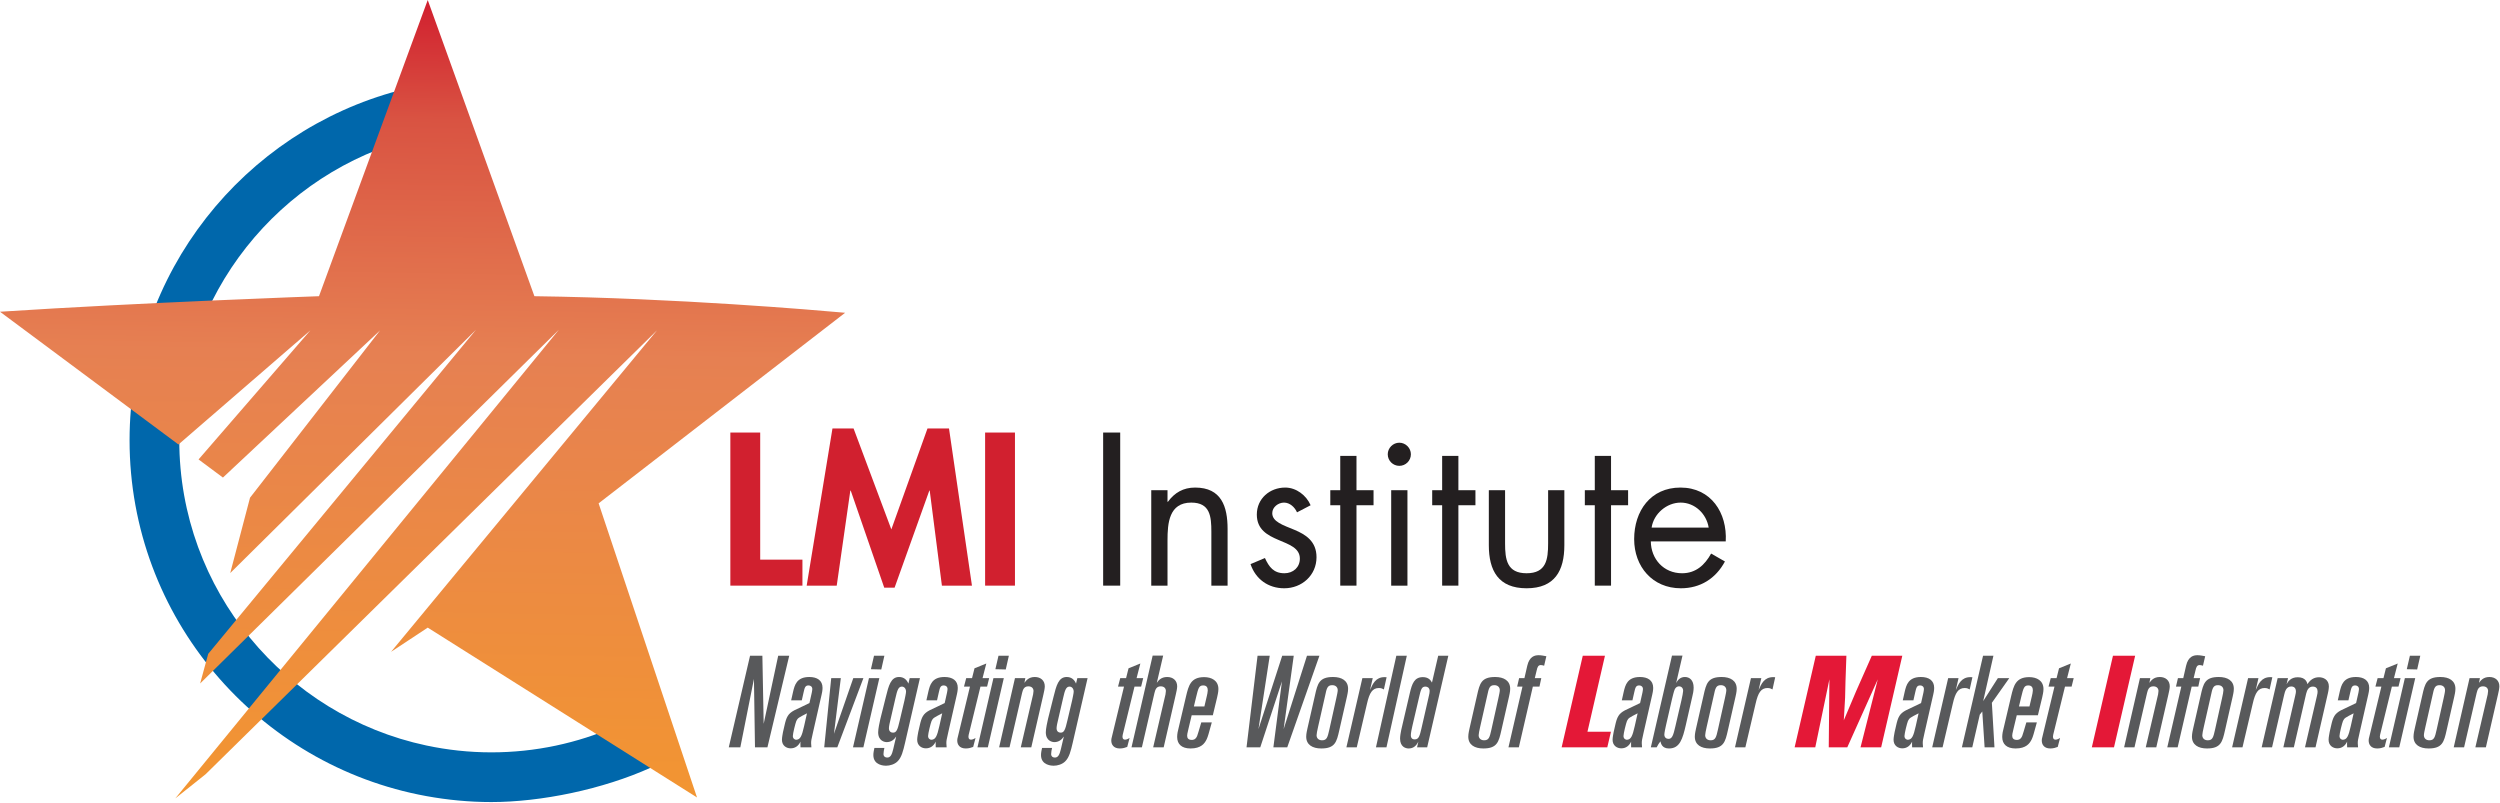 <?xml version="1.0" encoding="UTF-8" standalone="no"?>
<!DOCTYPE svg PUBLIC "-//W3C//DTD SVG 1.1//EN" "http://www.w3.org/Graphics/SVG/1.1/DTD/svg11.dtd">
<svg width="100%" height="100%" viewBox="0 0 1749 562" version="1.1" xmlns="http://www.w3.org/2000/svg" xmlns:xlink="http://www.w3.org/1999/xlink" xml:space="preserve" style="fill-rule:evenodd;clip-rule:evenodd;stroke-linejoin:round;stroke-miterlimit:1.414;">
    <g transform="matrix(1,0,0,1,0,-1.433)">
        <g transform="matrix(4.167,0,0,4.167,0,0)">
            <path d="M103.349,122.316C96.953,125.102 89.904,126.657 82.495,126.657C78.758,126.657 75.116,126.255 71.598,125.508C47.92,120.479 30.1,99.417 30.1,74.261C30.1,49.805 46.942,29.215 69.636,23.467L66.934,15.548C40.957,22.439 21.753,46.146 21.753,74.261C21.753,104.032 43.291,128.853 71.598,134.004C75.136,134.648 78.773,135.002 82.495,135.002C90.844,135.002 101.215,132.866 109.3,129.206L103.349,122.316Z" style="fill:rgb(0,103,171);fill-rule:nonzero;"/>
            <path d="M71.813,0.344L71.791,0.403L71.833,0.403L71.813,0.344Z" style="fill:rgb(238,38,120);fill-rule:nonzero;"/>
            <path d="M141.887,52.856C141.887,52.856 141.667,52.836 141.254,52.799C137.154,52.43 113.585,50.389 89.722,50.074L71.833,0.403L71.791,0.403L53.555,50.074C53.555,50.074 23.995,51.117 0,52.682L0.154,52.799L4.207,55.812L29.961,74.969L52.106,55.812L33.336,77.479L37.427,80.522L63.814,55.812L41.976,83.905L38.653,96.558L79.81,55.812L79.926,55.697L79.83,55.812L34.958,110.118L33.602,115.094L93.72,55.812L93.837,55.697L93.743,55.812L29.428,134.39L34.523,130.326L110.297,55.812L65.654,109.781L71.813,105.716L117.022,134.232L100.503,84.85L138.062,55.812L141.887,52.856Z" style="fill:url(#_Linear1);"/>
            <path d="M127.631,94.303L134.721,94.303L134.721,98.667L122.619,98.667L122.619,72.964L127.631,72.964L127.631,94.303Z" style="fill:rgb(209,32,47);fill-rule:nonzero;"/>
            <path d="M156.091,82.714L156.023,82.714L150.192,99.009L148.455,99.009L142.83,82.714L142.762,82.714L140.478,98.667L135.433,98.667L139.762,72.282L143.308,72.282L149.647,89.224L155.716,72.282L159.329,72.282L163.182,98.667L158.137,98.667L156.091,82.714Z" style="fill:rgb(209,32,47);fill-rule:nonzero;"/>
            <rect x="165.391" y="72.964" width="5.011" height="25.703" style="fill:rgb(209,32,47);fill-rule:nonzero;"/>
            <rect x="185.208" y="72.964" width="2.863" height="25.703" style="fill:rgb(35,31,32);fill-rule:nonzero;"/>
            <path d="M196.014,84.59L196.081,84.59C197.206,83.054 198.67,82.201 200.648,82.201C205.079,82.201 206.101,85.407 206.101,89.157L206.101,98.667L203.376,98.667L203.376,89.634C203.376,87.043 203.17,84.725 200.002,84.725C196.25,84.725 196.014,88.202 196.014,91.065L196.014,98.667L193.285,98.667L193.285,82.645L196.014,82.645L196.014,84.59Z" style="fill:rgb(35,31,32);fill-rule:nonzero;"/>
            <path d="M217.757,86.361C217.382,85.509 216.563,84.725 215.575,84.725C214.621,84.725 213.6,85.475 213.6,86.497C213.6,87.964 215.439,88.509 217.313,89.293C219.188,90.078 221.03,91.203 221.03,93.895C221.03,96.928 218.574,99.11 215.61,99.11C212.918,99.11 210.804,97.576 209.951,95.053L212.371,94.031C213.054,95.531 213.836,96.588 215.643,96.588C217.109,96.588 218.234,95.598 218.234,94.134C218.234,90.553 211.008,91.781 211.008,86.736C211.008,84.044 213.189,82.201 215.781,82.201C217.621,82.201 219.324,83.498 220.041,85.169L217.757,86.361Z" style="fill:rgb(35,31,32);fill-rule:nonzero;"/>
            <path d="M227.741,98.667L225.016,98.667L225.016,85.169L223.345,85.169L223.345,82.645L225.016,82.645L225.016,76.884L227.741,76.884L227.741,82.645L230.604,82.645L230.604,85.169L227.741,85.169L227.741,98.667Z" style="fill:rgb(35,31,32);fill-rule:nonzero;"/>
            <path d="M236.297,98.667L233.568,98.667L233.568,82.645L236.297,82.645L236.297,98.667ZM236.875,76.613C236.875,77.702 235.989,78.555 234.933,78.555C233.876,78.555 232.99,77.702 232.99,76.613C232.99,75.556 233.876,74.669 234.933,74.669C235.989,74.669 236.875,75.556 236.875,76.613Z" style="fill:rgb(35,31,32);fill-rule:nonzero;"/>
            <path d="M244.85,98.667L242.124,98.667L242.124,85.169L240.453,85.169L240.453,82.645L242.124,82.645L242.124,76.884L244.85,76.884L244.85,82.645L247.713,82.645L247.713,85.169L244.85,85.169L244.85,98.667Z" style="fill:rgb(35,31,32);fill-rule:nonzero;"/>
            <path d="M252.688,91.578C252.688,94.27 252.994,96.588 256.301,96.588C259.607,96.588 259.914,94.27 259.914,91.578L259.914,82.645L262.64,82.645L262.64,91.884C262.64,96.144 261.039,99.11 256.301,99.11C251.563,99.11 249.96,96.144 249.96,91.884L249.96,82.645L252.688,82.645L252.688,91.578Z" style="fill:rgb(35,31,32);fill-rule:nonzero;"/>
            <path d="M270.478,98.667L267.75,98.667L267.75,85.169L266.079,85.169L266.079,82.645L267.75,82.645L267.75,76.884L270.478,76.884L270.478,82.645L273.342,82.645L273.342,85.169L270.478,85.169L270.478,98.667Z" style="fill:rgb(35,31,32);fill-rule:nonzero;"/>
            <path d="M286.871,88.918C286.496,86.6 284.554,84.725 282.168,84.725C279.815,84.725 277.634,86.6 277.292,88.918L286.871,88.918ZM277.156,91.235C277.191,94.202 279.305,96.588 282.405,96.588C284.725,96.588 286.225,95.191 287.281,93.281L289.6,94.611C288.064,97.473 285.475,99.11 282.201,99.11C277.431,99.11 274.36,95.463 274.36,90.86C274.36,86.122 277.123,82.201 282.133,82.201C287.281,82.201 290.007,86.465 289.735,91.235L277.156,91.235Z" style="fill:rgb(35,31,32);fill-rule:nonzero;"/>
            <path d="M132.504,110.434L128.845,125.809L126.755,125.809L126.58,114.331L124.295,125.809L122.355,125.809L125.928,110.434L127.996,110.434L128.214,121.867L130.651,110.434L132.504,110.434Z" style="fill:rgb(88,89,91);fill-rule:nonzero;"/>
            <path d="M135.484,120.103C134.091,120.822 133.937,120.887 133.698,121.387C133.546,121.736 133.111,123.5 133.111,123.913C133.111,124.371 133.459,124.545 133.676,124.545C134.353,124.501 134.614,124 135.005,122.238L135.484,120.103ZM136.486,123.348C136.203,124.588 136.181,124.698 136.181,125.133C136.181,125.372 136.203,125.59 136.225,125.809L134.396,125.809C134.375,125.22 134.375,125.155 134.396,124.851C134.069,125.546 133.524,125.983 132.74,125.983C132.043,125.983 131.281,125.546 131.281,124.545C131.281,124.131 131.412,123.544 131.456,123.261L131.696,122.215C132.022,120.713 132.304,120.168 133.351,119.602C133.72,119.406 135.506,118.599 135.899,118.382L136.29,116.64C136.333,116.379 136.377,116.183 136.377,116.031C136.377,115.638 136.094,115.42 135.747,115.42C135.179,115.42 135.092,115.812 134.918,116.575L134.614,117.925L132.827,117.925L133.155,116.466C133.416,115.377 133.742,114.005 135.877,114.005C137.184,114.005 138.097,114.572 138.097,115.833C138.097,116.249 137.988,116.792 137.945,116.945L136.486,123.348Z" style="fill:rgb(88,89,91);fill-rule:nonzero;"/>
            <path d="M144.956,114.2L140.577,125.809L138.379,125.809L139.554,114.2L141.167,114.2L140.012,123.544L143.256,114.2L144.956,114.2Z" style="fill:rgb(88,89,91);fill-rule:nonzero;"/>
            <path d="M147.959,112.741L146.218,112.698L146.739,110.434L148.481,110.434L147.959,112.741ZM147.633,114.2L144.954,125.809L143.211,125.809L145.89,114.2L147.633,114.2Z" style="fill:rgb(88,89,91);fill-rule:nonzero;"/>
            <path d="M151.855,117.925C151.92,117.598 152.116,116.727 152.116,116.466C152.116,115.944 151.79,115.616 151.42,115.616C150.853,115.616 150.635,116.183 150.331,117.576L149.504,121.169C149.416,121.519 149.241,122.259 149.241,122.607C149.241,123.261 149.721,123.348 149.939,123.348C150.505,123.348 150.7,122.868 151.05,121.343L151.855,117.925ZM154.447,114.2L151.942,125.09C151.638,126.375 151.377,127.53 150.657,128.203C150.179,128.661 149.416,128.902 148.742,128.902C148.481,128.902 146.628,128.859 146.628,127.115C146.628,126.723 146.716,126.331 146.803,125.917L148.481,125.917C148.414,126.201 148.327,126.657 148.327,126.984C148.349,127.355 148.611,127.53 148.959,127.53C149.504,127.53 149.743,127.05 149.961,126.136L150.461,124C150.092,124.567 149.569,124.938 148.872,124.938C148.568,124.938 147.435,124.785 147.435,123.283C147.435,122.694 147.674,121.627 147.804,121.039L148.72,117.38C149.198,115.442 149.569,114.005 150.941,114.005C151.703,114.005 152.225,114.418 152.508,115.116L152.727,114.2L154.447,114.2Z" style="fill:rgb(88,89,91);fill-rule:nonzero;"/>
            <path d="M158.189,120.103C156.796,120.822 156.642,120.887 156.403,121.387C156.251,121.736 155.816,123.5 155.816,123.913C155.816,124.371 156.164,124.545 156.381,124.545C157.058,124.501 157.319,124 157.71,122.238L158.189,120.103ZM159.191,123.348C158.908,124.588 158.886,124.698 158.886,125.133C158.886,125.372 158.908,125.59 158.93,125.809L157.102,125.809C157.08,125.22 157.08,125.155 157.102,124.851C156.774,125.546 156.229,125.983 155.445,125.983C154.749,125.983 153.986,125.546 153.986,124.545C153.986,124.131 154.117,123.544 154.16,123.261L154.401,122.215C154.727,120.713 155.009,120.168 156.056,119.602C156.425,119.406 158.211,118.599 158.604,118.382L158.995,116.64C159.039,116.379 159.082,116.183 159.082,116.031C159.082,115.638 158.799,115.42 158.452,115.42C157.884,115.42 157.797,115.812 157.623,116.575L157.319,117.925L155.532,117.925L155.86,116.466C156.121,115.377 156.447,114.005 158.582,114.005C159.889,114.005 160.802,114.572 160.802,115.833C160.802,116.249 160.693,116.792 160.65,116.945L159.191,123.348Z" style="fill:rgb(88,89,91);fill-rule:nonzero;"/>
            <path d="M164.611,115.616L162.63,123.718C162.435,124.633 163.043,124.72 163.784,124.24L163.391,125.743C163.043,125.873 162.674,126.005 162.151,126.005C161.084,126.005 160.713,125.329 160.713,124.677C160.713,124.501 160.735,124.306 160.8,124.109L162.848,115.616L161.845,115.616L162.216,114.2L163.195,114.2L163.61,112.546L165.592,111.74L164.96,114.2L166.07,114.2L165.722,115.616L164.611,115.616Z" style="fill:rgb(88,89,91);fill-rule:nonzero;"/>
            <path d="M168.857,112.741L167.115,112.698L167.638,110.434L169.379,110.434L168.857,112.741ZM168.53,114.2L165.851,125.809L164.108,125.809L166.787,114.2L168.53,114.2Z" style="fill:rgb(88,89,91);fill-rule:nonzero;"/>
            <path d="M172.145,114.2L171.991,114.986C172.253,114.637 172.688,114.005 173.734,114.005C174.735,114.005 175.411,114.615 175.411,115.573C175.411,115.921 175.28,116.532 175.171,116.988L173.145,125.809L171.381,125.809L173.45,116.923C173.494,116.662 173.517,116.489 173.517,116.358C173.517,115.965 173.276,115.573 172.645,115.573C171.904,115.573 171.729,116.16 171.599,116.684L169.488,125.809L167.745,125.809L170.402,114.2L172.145,114.2Z" style="fill:rgb(88,89,91);fill-rule:nonzero;"/>
            <path d="M180.002,117.925C180.067,117.598 180.263,116.727 180.263,116.466C180.263,115.944 179.937,115.616 179.567,115.616C179,115.616 178.782,116.183 178.478,117.576L177.65,121.169C177.563,121.519 177.389,122.259 177.389,122.607C177.389,123.261 177.868,123.348 178.087,123.348C178.652,123.348 178.848,122.868 179.196,121.343L180.002,117.925ZM182.594,114.2L180.089,125.09C179.785,126.375 179.524,127.53 178.804,128.203C178.326,128.661 177.563,128.902 176.889,128.902C176.628,128.902 174.775,128.859 174.775,127.115C174.775,126.723 174.863,126.331 174.95,125.917L176.628,125.917C176.561,126.201 176.474,126.657 176.474,126.984C176.496,127.355 176.758,127.53 177.106,127.53C177.65,127.53 177.89,127.05 178.108,126.136L178.608,124C178.239,124.567 177.716,124.938 177.019,124.938C176.715,124.938 175.582,124.785 175.582,123.283C175.582,122.694 175.821,121.627 175.951,121.039L176.867,117.38C177.345,115.442 177.716,114.005 179.088,114.005C179.85,114.005 180.372,114.418 180.655,115.116L180.874,114.2L182.594,114.2Z" style="fill:rgb(88,89,91);fill-rule:nonzero;"/>
            <path d="M190.473,115.616L188.491,123.718C188.295,124.633 188.905,124.72 189.645,124.24L189.253,125.743C188.905,125.873 188.535,126.005 188.012,126.005C186.945,126.005 186.574,125.329 186.574,124.677C186.574,124.501 186.596,124.306 186.661,124.109L188.71,115.616L187.707,115.616L188.077,114.2L189.058,114.2L189.471,112.546L191.454,111.74L190.821,114.2L191.932,114.2L191.584,115.616L190.473,115.616Z" style="fill:rgb(88,89,91);fill-rule:nonzero;"/>
            <path d="M195.285,110.411L194.217,114.986C194.479,114.615 194.915,114.005 195.96,114.005C196.961,114.005 197.637,114.615 197.637,115.573C197.637,115.921 197.507,116.532 197.397,116.988L195.372,125.809L193.608,125.809L195.676,116.923C195.719,116.662 195.741,116.489 195.741,116.358C195.741,115.965 195.502,115.573 194.872,115.573C194.13,115.573 193.956,116.16 193.826,116.684L191.713,125.809L189.97,125.809L193.521,110.411L195.285,110.411Z" style="fill:rgb(88,89,91);fill-rule:nonzero;"/>
            <path d="M202.207,118.948L202.599,117.272C202.664,117.032 202.772,116.489 202.772,116.271C202.772,115.878 202.664,115.42 202.012,115.42C201.292,115.42 201.183,115.878 200.813,117.403L200.442,118.948L202.207,118.948ZM203.623,120.43L200.072,120.43L199.528,122.715C199.333,123.544 199.311,123.653 199.311,123.87C199.311,124.284 199.528,124.567 200.094,124.567C200.269,124.567 200.705,124.567 200.987,123.913C201.096,123.631 201.292,122.955 201.684,121.627L203.449,121.627C202.903,123.609 202.816,123.957 202.599,124.437C202.25,125.177 201.641,126.005 199.876,126.005C198.396,126.005 197.633,125.285 197.633,124.066C197.633,123.566 197.765,122.955 197.83,122.759L199.136,117.205C199.55,115.486 199.898,114.027 202.164,114.027C203.405,114.027 204.559,114.593 204.559,116.031C204.559,116.183 204.559,116.51 204.34,117.446L203.623,120.43Z" style="fill:rgb(88,89,91);fill-rule:nonzero;"/>
            <path d="M221.519,110.434L216.119,125.809L213.789,125.809L215.227,114.745L211.589,125.809L209.281,125.809L211.132,110.434L213.178,110.434L211.284,122.759L215.271,110.434L217.207,110.434L215.509,122.759L219.43,110.434L221.519,110.434Z" style="fill:rgb(88,89,91);fill-rule:nonzero;"/>
            <path d="M224.352,117.576C224.481,116.966 224.592,116.489 224.592,116.226C224.592,115.681 224.197,115.377 223.676,115.377C222.87,115.377 222.738,115.878 222.478,117.14L221.28,122.433C221.149,123.042 221.041,123.522 221.041,123.782C221.041,124.327 221.432,124.633 221.956,124.633C222.761,124.633 222.893,124.131 223.176,122.868L224.352,117.576ZM220.78,117.053C221.215,115.116 221.477,114.005 223.807,114.005C225.266,114.005 226.333,114.615 226.333,115.987C226.333,116.139 226.333,116.466 226.138,117.316L224.853,122.955C224.416,124.894 224.154,126.005 221.826,126.005C220.365,126.005 219.299,125.394 219.299,124.022C219.299,123.87 219.299,123.566 219.495,122.694L220.78,117.053Z" style="fill:rgb(88,89,91);fill-rule:nonzero;"/>
            <path d="M230.469,114.2L230.011,116.204C230.469,115.159 230.946,114.027 232.471,114.027C232.603,114.027 232.689,114.048 232.798,114.048L232.34,116.096C232.145,115.987 231.928,115.855 231.515,115.855C230.425,115.855 229.924,116.64 229.51,118.469L227.789,125.809L226.048,125.809L228.727,114.2L230.469,114.2Z" style="fill:rgb(88,89,91);fill-rule:nonzero;"/>
            <path d="M236.192,110.434L232.775,125.809L231.011,125.809L234.43,110.434L236.192,110.434Z" style="fill:rgb(88,89,91);fill-rule:nonzero;"/>
            <path d="M239.807,117.576C240.002,116.727 240.023,116.618 240.023,116.379C240.023,116.271 240.023,115.987 239.784,115.768C239.633,115.659 239.459,115.616 239.307,115.616C238.651,115.616 238.543,116.16 238.238,117.468L237.127,122.215C237.019,122.672 236.866,123.413 236.866,123.782C236.866,124.48 237.368,124.48 237.542,124.48C238.217,124.48 238.369,123.826 238.651,122.628L239.807,117.576ZM239.61,125.809L237.912,125.809L238.13,124.851C237.782,125.568 237.279,126.005 236.497,126.005C235.974,126.005 235.06,125.722 235.06,124.35C235.06,123.913 235.169,123.326 235.256,122.891L236.692,116.727C237.063,115.116 237.455,114.027 238.892,114.027C239.894,114.027 240.242,114.637 240.416,114.943L241.461,110.434L243.16,110.434L239.61,125.809Z" style="fill:rgb(88,89,91);fill-rule:nonzero;"/>
            <path d="M251.563,117.576C251.692,116.966 251.802,116.489 251.802,116.226C251.802,115.681 251.41,115.377 250.889,115.377C250.082,115.377 249.951,115.878 249.69,117.14L248.492,122.433C248.361,123.042 248.253,123.522 248.253,123.782C248.253,124.327 248.645,124.633 249.166,124.633C249.973,124.633 250.104,124.131 250.386,122.868L251.563,117.576ZM247.992,117.053C248.427,115.116 248.688,114.005 251.019,114.005C252.478,114.005 253.546,114.615 253.546,115.987C253.546,116.139 253.546,116.466 253.348,117.316L252.064,122.955C251.628,124.894 251.366,126.005 249.035,126.005C247.576,126.005 246.512,125.394 246.512,124.022C246.512,123.87 246.512,123.566 246.707,122.694L247.992,117.053Z" style="fill:rgb(88,89,91);fill-rule:nonzero;"/>
            <path d="M258.768,114.2L258.463,115.616L257.351,115.616L254.999,125.809L253.258,125.809L255.61,115.616L254.717,115.616L255.045,114.2L255.937,114.2L256.415,112.112C256.786,110.521 257.699,110.347 258.333,110.347C258.768,110.347 259.247,110.455 259.618,110.521L259.247,112.112C259.071,112.068 258.897,112.001 258.702,112.001C258.268,112.001 258.114,112.307 257.984,112.937L257.678,114.2L258.768,114.2Z" style="fill:rgb(88,89,91);fill-rule:nonzero;"/>
            <path d="M269.458,110.434L266.519,123.195L270.461,123.195L269.85,125.809L262.186,125.809L265.733,110.434L269.458,110.434Z" style="fill:rgb(228,24,55);fill-rule:nonzero;"/>
            <path d="M274.941,120.103C273.547,120.822 273.396,120.887 273.156,121.387C273.004,121.736 272.569,123.5 272.569,123.913C272.569,124.371 272.917,124.545 273.135,124.545C273.811,124.501 274.071,124 274.463,122.238L274.941,120.103ZM275.943,123.348C275.661,124.588 275.64,124.698 275.64,125.133C275.64,125.372 275.661,125.59 275.683,125.809L273.854,125.809C273.833,125.22 273.833,125.155 273.854,124.851C273.525,125.546 272.982,125.983 272.2,125.983C271.502,125.983 270.738,125.546 270.738,124.545C270.738,124.131 270.871,123.544 270.915,123.261L271.153,122.215C271.479,120.713 271.763,120.168 272.809,119.602C273.178,119.406 274.963,118.599 275.356,118.382L275.748,116.64C275.791,116.379 275.835,116.183 275.835,116.031C275.835,115.638 275.553,115.42 275.205,115.42C274.637,115.42 274.55,115.812 274.376,116.575L274.071,117.925L272.287,117.925L272.612,116.466C272.873,115.377 273.199,114.005 275.335,114.005C276.642,114.005 277.555,114.572 277.555,115.833C277.555,116.249 277.446,116.792 277.402,116.945L275.943,123.348Z" style="fill:rgb(88,89,91);fill-rule:nonzero;"/>
            <path d="M282.301,117.904C282.432,117.316 282.584,116.553 282.584,116.336C282.584,115.768 282.192,115.573 281.91,115.573C281.429,115.573 281.212,115.987 281.168,116.096C281.038,116.358 280.82,117.293 280.712,117.73L279.688,122.194C279.622,122.498 279.427,123.37 279.427,123.674C279.427,124.174 279.774,124.393 280.122,124.393C280.733,124.393 280.929,123.826 281.277,122.302L282.301,117.904ZM283.04,122.041C282.497,124.393 282.04,126.005 280.209,126.005C279.035,126.005 278.858,125.177 278.771,124.807C278.489,125.177 278.381,125.351 278.142,125.809L277.161,125.809L280.712,110.411L282.475,110.411L281.407,115.03C281.733,114.396 282.192,114.005 282.888,114.005C283.673,114.005 284.347,114.55 284.347,115.79C284.347,116.292 284.217,116.945 284.151,117.161L283.04,122.041Z" style="fill:rgb(88,89,91);fill-rule:nonzero;"/>
            <path d="M289.594,117.576C289.724,116.966 289.832,116.489 289.832,116.226C289.832,115.681 289.441,115.377 288.92,115.377C288.112,115.377 287.982,115.878 287.722,117.14L286.523,122.433C286.393,123.042 286.284,123.522 286.284,123.782C286.284,124.327 286.676,124.633 287.197,124.633C288.004,124.633 288.135,124.131 288.417,122.868L289.594,117.576ZM286.023,117.053C286.458,115.116 286.719,114.005 289.05,114.005C290.509,114.005 291.576,114.615 291.576,115.987C291.576,116.139 291.576,116.466 291.378,117.316L290.096,122.955C289.658,124.894 289.397,126.005 287.066,126.005C285.607,126.005 284.543,125.394 284.543,124.022C284.543,123.87 284.543,123.566 284.738,122.694L286.023,117.053Z" style="fill:rgb(88,89,91);fill-rule:nonzero;"/>
            <path d="M295.709,114.2L295.253,116.204C295.709,115.159 296.189,114.027 297.714,114.027C297.845,114.027 297.932,114.048 298.04,114.048L297.584,116.096C297.388,115.987 297.168,115.855 296.755,115.855C295.666,115.855 295.166,116.64 294.753,118.469L293.03,125.809L291.289,125.809L293.968,114.2L295.709,114.2Z" style="fill:rgb(88,89,91);fill-rule:nonzero;"/>
            <path d="M304.854,110.434L309.992,110.434L309.84,114.767C309.84,115.138 309.774,117.053 309.774,117.49C309.709,118.796 309.644,119.863 309.557,121.278C309.861,120.561 310.23,119.667 310.646,118.709C310.973,117.925 311.429,116.836 311.649,116.336L314.26,110.434L319.379,110.434L315.83,125.809L312.366,125.809L315.263,114.396L310.144,125.809L307.03,125.809L307.139,114.396L304.768,125.809L301.303,125.809L304.854,110.434Z" style="fill:rgb(228,24,55);fill-rule:nonzero;"/>
            <path d="M322.114,120.103C320.721,120.822 320.568,120.887 320.329,121.387C320.178,121.736 319.742,123.5 319.742,123.913C319.742,124.371 320.091,124.545 320.308,124.545C320.984,124.501 321.245,124 321.637,122.238L322.114,120.103ZM323.117,123.348C322.834,124.588 322.813,124.698 322.813,125.133C322.813,125.372 322.834,125.59 322.856,125.809L321.027,125.809C321.006,125.22 321.006,125.155 321.027,124.851C320.699,125.546 320.155,125.983 319.373,125.983C318.675,125.983 317.911,125.546 317.911,124.545C317.911,124.131 318.045,123.544 318.088,123.261L318.327,122.215C318.653,120.713 318.936,120.168 319.981,119.602C320.352,119.406 322.136,118.599 322.53,118.382L322.922,116.64C322.965,116.379 323.008,116.183 323.008,116.031C323.008,115.638 322.726,115.42 322.378,115.42C321.811,115.42 321.724,115.812 321.549,116.575L321.245,117.925L319.46,117.925L319.786,116.466C320.047,115.377 320.373,114.005 322.509,114.005C323.815,114.005 324.729,114.572 324.729,115.833C324.729,116.249 324.619,116.792 324.576,116.945L323.117,123.348Z" style="fill:rgb(88,89,91);fill-rule:nonzero;"/>
            <path d="M328.819,114.2L328.363,116.204C328.819,115.159 329.301,114.027 330.825,114.027C330.955,114.027 331.042,114.048 331.15,114.048L330.694,116.096C330.499,115.987 330.278,115.855 329.865,115.855C328.776,115.855 328.276,116.64 327.863,118.469L326.141,125.809L324.399,125.809L327.078,114.2L328.819,114.2Z" style="fill:rgb(88,89,91);fill-rule:nonzero;"/>
            <path d="M334.416,118.338L334.852,125.809L333.196,125.809L332.806,119.797L332.39,120.321L331.126,125.809L329.385,125.809L332.936,110.434L334.678,110.434L332.958,118.056L335.419,114.2L337.334,114.2L334.416,118.338Z" style="fill:rgb(88,89,91);fill-rule:nonzero;"/>
            <path d="M340.728,118.948L341.122,117.272C341.188,117.032 341.296,116.489 341.296,116.271C341.296,115.878 341.188,115.42 340.532,115.42C339.815,115.42 339.706,115.878 339.334,117.403L338.965,118.948L340.728,118.948ZM342.144,120.43L338.595,120.43L338.049,122.715C337.854,123.544 337.832,123.653 337.832,123.87C337.832,124.284 338.049,124.567 338.617,124.567C338.791,124.567 339.226,124.567 339.508,123.913C339.619,123.631 339.815,122.955 340.206,121.627L341.97,121.627C341.426,123.609 341.339,123.957 341.122,124.437C340.771,125.177 340.163,126.005 338.399,126.005C336.919,126.005 336.155,125.285 336.155,124.066C336.155,123.566 336.286,122.955 336.351,122.759L337.658,117.205C338.07,115.486 338.421,114.027 340.685,114.027C341.926,114.027 343.081,114.593 343.081,116.031C343.081,116.183 343.081,116.51 342.863,117.446L342.144,120.43Z" style="fill:rgb(88,89,91);fill-rule:nonzero;"/>
            <path d="M346.694,115.616L344.711,123.718C344.516,124.633 345.127,124.72 345.865,124.24L345.475,125.743C345.127,125.873 344.754,126.005 344.232,126.005C343.165,126.005 342.795,125.329 342.795,124.677C342.795,124.501 342.817,124.306 342.883,124.109L344.928,115.616L343.929,115.616L344.298,114.2L345.278,114.2L345.691,112.546L347.672,111.74L347.042,114.2L348.153,114.2L347.803,115.616L346.694,115.616Z" style="fill:rgb(88,89,91);fill-rule:nonzero;"/>
            <path d="M354.747,110.434L358.472,110.434L354.921,125.809L351.199,125.809L354.747,110.434Z" style="fill:rgb(228,24,55);fill-rule:nonzero;"/>
            <path d="M361.018,114.2L360.865,114.986C361.126,114.637 361.561,114.005 362.607,114.005C363.609,114.005 364.283,114.615 364.283,115.573C364.283,115.921 364.153,116.532 364.044,116.988L362.021,125.809L360.254,125.809L362.324,116.923C362.368,116.662 362.39,116.489 362.39,116.358C362.39,115.965 362.15,115.573 361.518,115.573C360.778,115.573 360.604,116.16 360.472,116.684L358.36,125.809L356.619,125.809L359.276,114.2L361.018,114.2Z" style="fill:rgb(88,89,91);fill-rule:nonzero;"/>
            <path d="M369.377,114.2L369.073,115.616L367.962,115.616L365.609,125.809L363.867,125.809L366.221,115.616L365.326,115.616L365.655,114.2L366.547,114.2L367.024,112.112C367.396,110.521 368.31,110.347 368.942,110.347C369.377,110.347 369.858,110.455 370.228,110.521L369.858,112.112C369.682,112.068 369.508,112.001 369.313,112.001C368.878,112.001 368.726,112.307 368.595,112.937L368.288,114.2L369.377,114.2Z" style="fill:rgb(88,89,91);fill-rule:nonzero;"/>
            <path d="M373.057,117.576C373.187,116.966 373.295,116.489 373.295,116.226C373.295,115.681 372.904,115.377 372.383,115.377C371.575,115.377 371.445,115.878 371.185,117.14L369.986,122.433C369.855,123.042 369.747,123.522 369.747,123.782C369.747,124.327 370.139,124.633 370.66,124.633C371.467,124.633 371.598,124.131 371.88,122.868L373.057,117.576ZM369.486,117.053C369.921,115.116 370.182,114.005 372.513,114.005C373.972,114.005 375.039,114.615 375.039,115.987C375.039,116.139 375.039,116.466 374.841,117.316L373.559,122.955C373.121,124.894 372.86,126.005 370.529,126.005C369.07,126.005 368.006,125.394 368.006,124.022C368.006,123.87 368.006,123.566 368.201,122.694L369.486,117.053Z" style="fill:rgb(88,89,91);fill-rule:nonzero;"/>
            <path d="M379.172,114.2L378.716,116.204C379.172,115.159 379.652,114.027 381.177,114.027C381.308,114.027 381.395,114.048 381.503,114.048L381.047,116.096C380.851,115.987 380.631,115.855 380.218,115.855C379.128,115.855 378.629,116.64 378.216,118.469L376.493,125.809L374.752,125.809L377.431,114.2L379.172,114.2Z" style="fill:rgb(88,89,91);fill-rule:nonzero;"/>
            <path d="M382.395,114.2L384.136,114.2L383.896,115.203C384.136,114.788 384.573,114.048 385.771,114.048C387.121,114.048 387.317,114.92 387.404,115.203C387.86,114.485 388.469,114.048 389.341,114.048C390.039,114.048 390.996,114.418 390.996,115.594C390.996,116.009 390.844,116.749 390.822,116.792L388.754,125.809L386.988,125.809L388.972,117.272C389.08,116.749 389.103,116.705 389.103,116.466C389.103,116.009 388.906,115.616 388.295,115.616C387.665,115.616 387.339,116.139 387.187,116.792L385.116,125.809L383.354,125.809L385.334,117.205C385.442,116.727 385.464,116.597 385.464,116.445C385.464,116.226 385.421,115.594 384.682,115.594C383.81,115.594 383.614,116.489 383.483,117.032L381.457,125.809L379.715,125.809L382.395,114.2Z" style="fill:rgb(88,89,91);fill-rule:nonzero;"/>
            <path d="M395.152,120.103C393.759,120.822 393.606,120.887 393.367,121.387C393.216,121.736 392.778,123.5 392.778,123.913C392.778,124.371 393.129,124.545 393.346,124.545C394.02,124.501 394.28,124 394.675,122.238L395.152,120.103ZM396.155,123.348C395.87,124.588 395.848,124.698 395.848,125.133C395.848,125.372 395.87,125.59 395.895,125.809L394.063,125.809C394.041,125.22 394.041,125.155 394.063,124.851C393.737,125.546 393.193,125.983 392.408,125.983C391.713,125.983 390.949,125.546 390.949,124.545C390.949,124.131 391.08,123.544 391.123,123.261L391.362,122.215C391.688,120.713 391.974,120.168 393.018,119.602C393.39,119.406 395.174,118.599 395.565,118.382L395.96,116.64C396.003,116.379 396.047,116.183 396.047,116.031C396.047,115.638 395.761,115.42 395.413,115.42C394.849,115.42 394.762,115.812 394.588,116.575L394.28,117.925L392.495,117.925L392.821,116.466C393.082,115.377 393.411,114.005 395.544,114.005C396.851,114.005 397.767,114.572 397.767,115.833C397.767,116.249 397.657,116.792 397.614,116.945L396.155,123.348Z" style="fill:rgb(88,89,91);fill-rule:nonzero;"/>
            <path d="M401.575,115.616L399.592,123.718C399.396,124.633 400.008,124.72 400.747,124.24L400.355,125.743C400.008,125.873 399.636,126.005 399.114,126.005C398.046,126.005 397.677,125.329 397.677,124.677C397.677,124.501 397.698,124.306 397.764,124.109L399.81,115.616L398.81,115.616L399.179,114.2L400.16,114.2L400.573,112.546L402.554,111.74L401.923,114.2L403.034,114.2L402.684,115.616L401.575,115.616Z" style="fill:rgb(88,89,91);fill-rule:nonzero;"/>
            <path d="M405.819,112.741L404.077,112.698L404.6,110.434L406.344,110.434L405.819,112.741ZM405.493,114.2L402.814,125.809L401.072,125.809L403.752,114.2L405.493,114.2Z" style="fill:rgb(88,89,91);fill-rule:nonzero;"/>
            <path d="M410.262,117.576C410.392,116.966 410.5,116.489 410.5,116.226C410.5,115.681 410.109,115.377 409.585,115.377C408.78,115.377 408.65,115.878 408.387,117.14L407.191,122.433C407.058,123.042 406.949,123.522 406.949,123.782C406.949,124.327 407.344,124.633 407.865,124.633C408.672,124.633 408.803,124.131 409.085,122.868L410.262,117.576ZM406.688,117.053C407.123,115.116 407.387,114.005 409.715,114.005C411.174,114.005 412.242,114.615 412.242,115.987C412.242,116.139 412.242,116.466 412.046,117.316L410.761,122.955C410.326,124.894 410.065,126.005 407.734,126.005C406.275,126.005 405.208,125.394 405.208,124.022C405.208,123.87 405.208,123.566 405.403,122.694L406.688,117.053Z" style="fill:rgb(88,89,91);fill-rule:nonzero;"/>
            <path d="M416.355,114.2L416.203,114.986C416.464,114.637 416.898,114.005 417.944,114.005C418.947,114.005 419.621,114.615 419.621,115.573C419.621,115.921 419.49,116.532 419.382,116.988L417.357,125.809L415.592,125.809L417.662,116.923C417.705,116.662 417.728,116.489 417.728,116.358C417.728,115.965 417.488,115.573 416.855,115.573C416.116,115.573 415.942,116.16 415.81,116.684L413.698,125.809L411.957,125.809L414.613,114.2L416.355,114.2Z" style="fill:rgb(88,89,91);fill-rule:nonzero;"/>
        </g>
    </g>
    <defs>
        <linearGradient id="_Linear1" x1="0" y1="0" x2="1" y2="0" gradientUnits="userSpaceOnUse" gradientTransform="matrix(-1.855,195.211,-195.211,-1.855,71.433,1.232)"><stop offset="0" style="stop-color:rgb(209,32,47);stop-opacity:1"/><stop offset="0.1" style="stop-color:rgb(217,83,66);stop-opacity:1"/><stop offset="0.3" style="stop-color:rgb(230,128,82);stop-opacity:1"/><stop offset="0.9" style="stop-color:rgb(250,162,30);stop-opacity:1"/><stop offset="1" style="stop-color:rgb(250,162,26);stop-opacity:1"/></linearGradient>
    </defs>
</svg>
